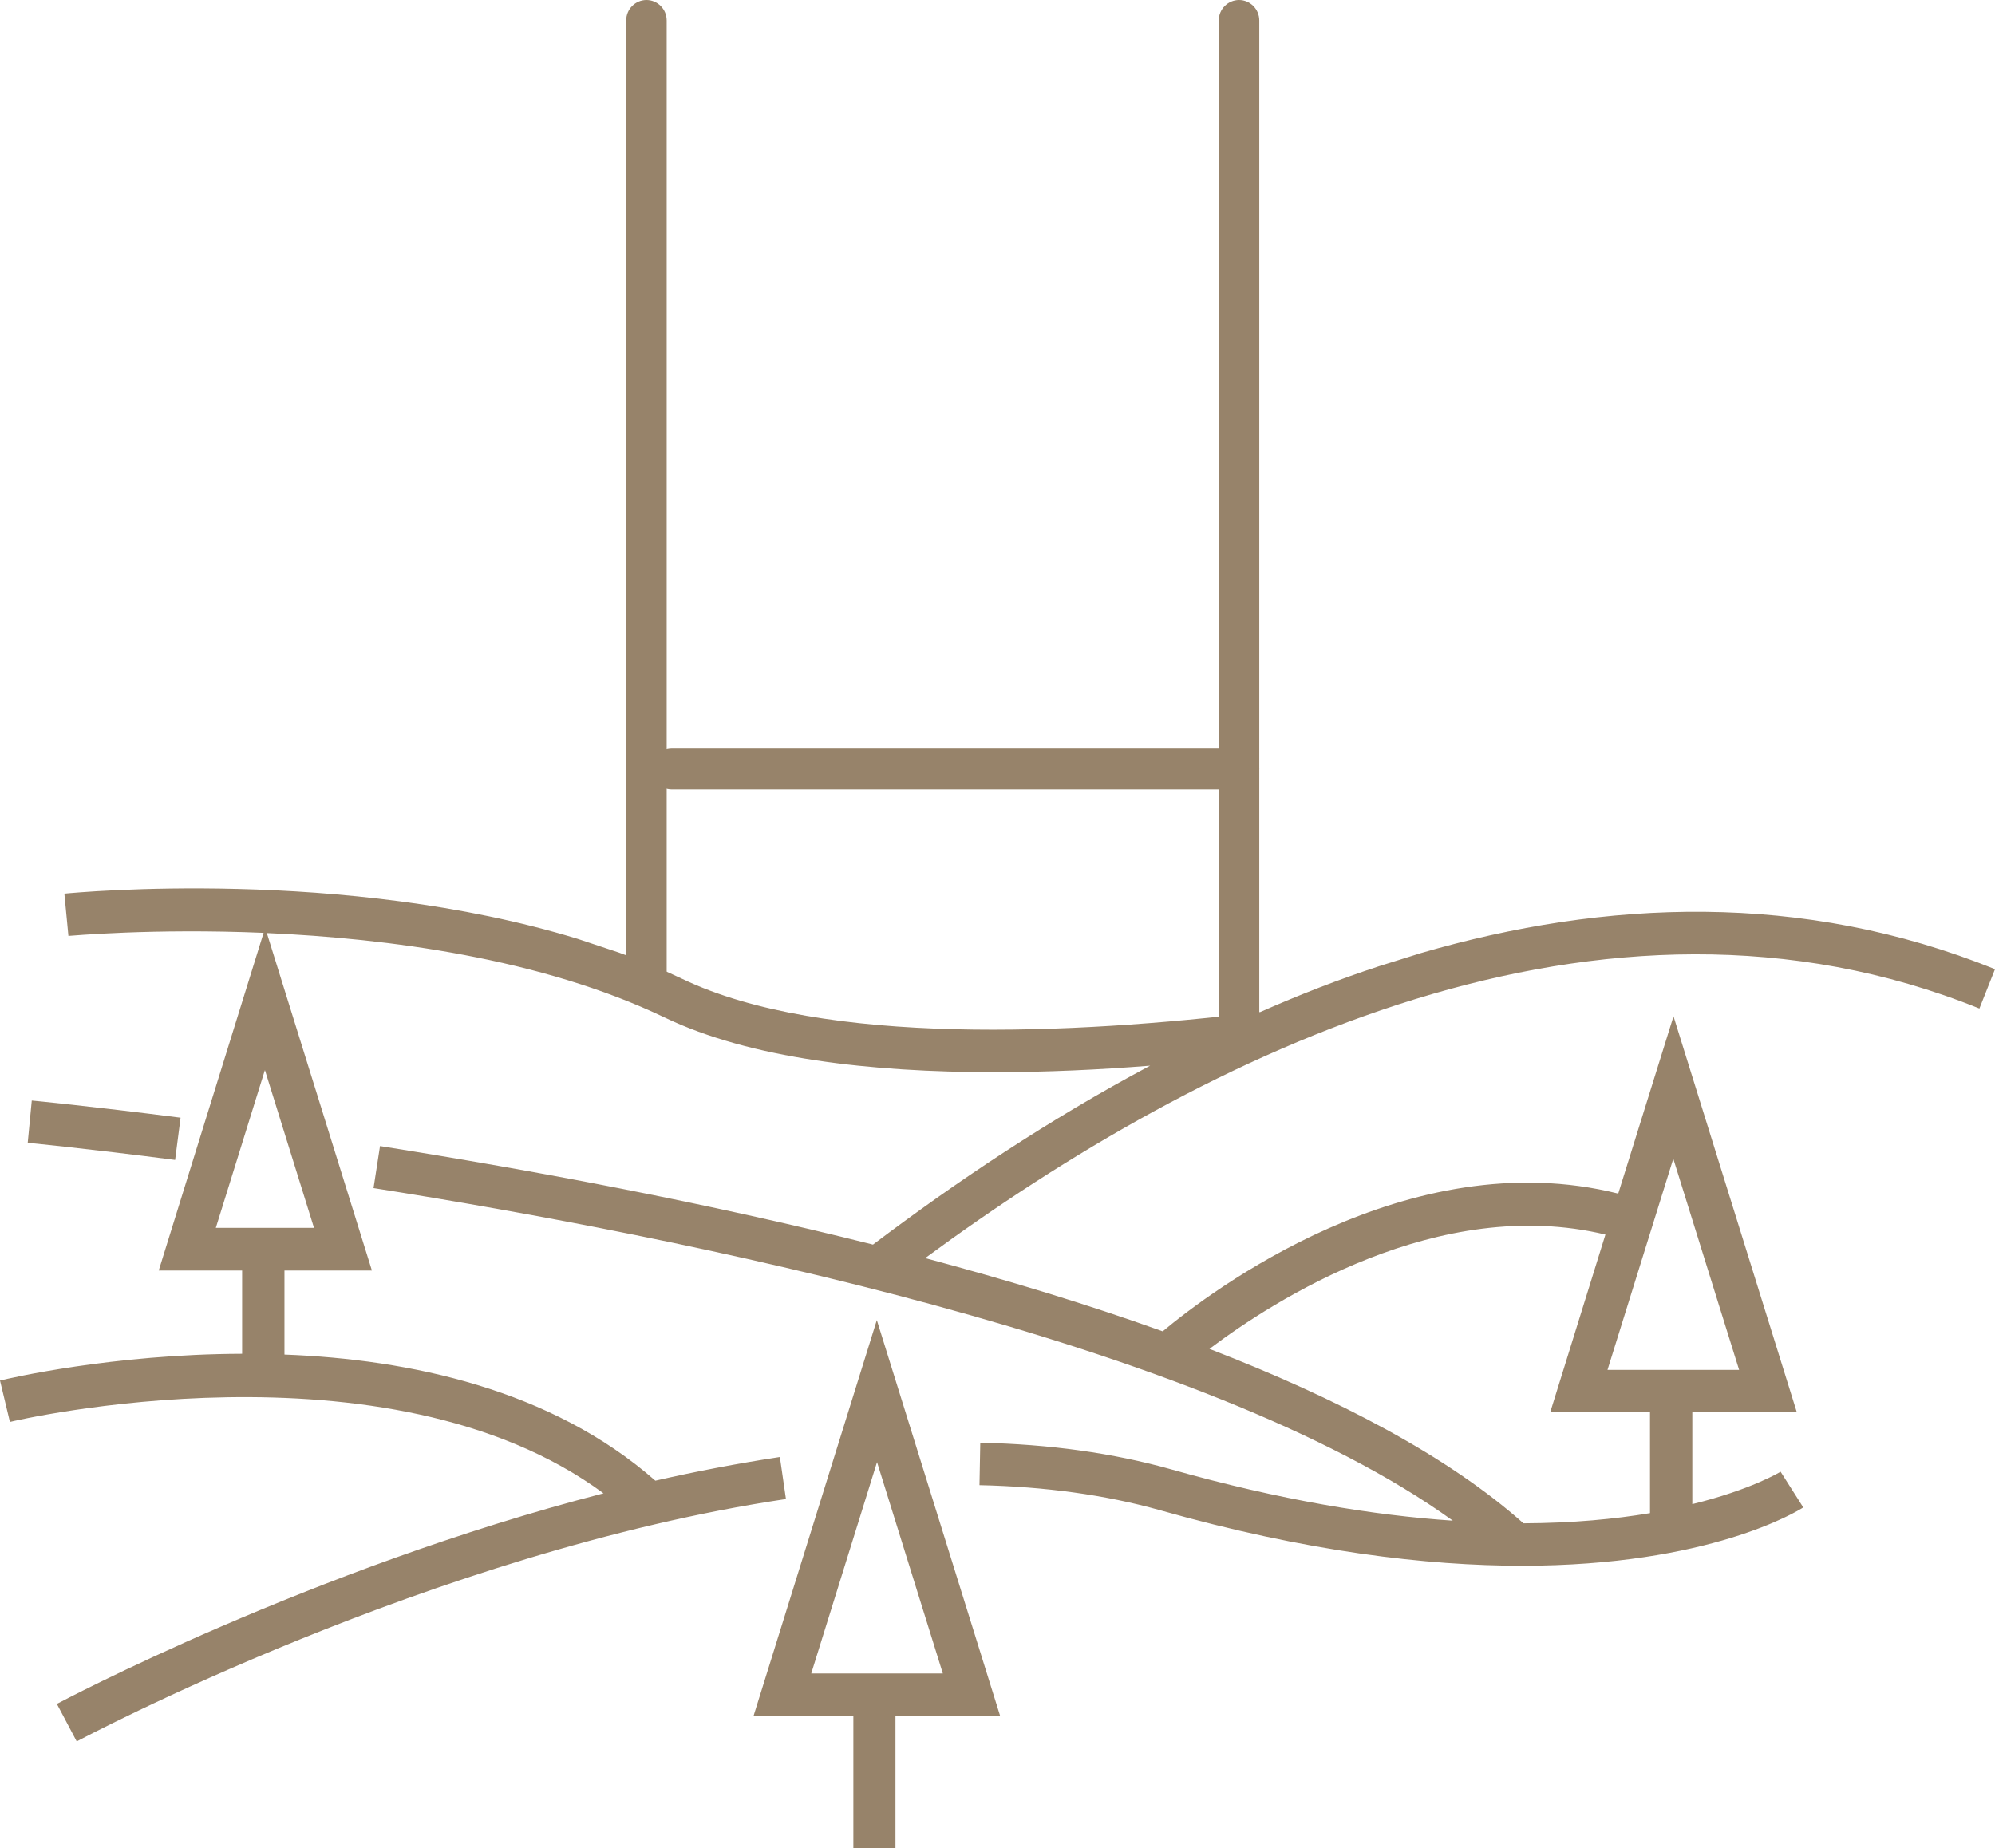 <svg xmlns="http://www.w3.org/2000/svg" width="68" height="63" viewBox="0 0 68 63" fill="none"><g clip-path="url(#clip0_185_529)"><path d="M6.155 38.1C3.057 37.704 1.104 37.516 1.083 37.516L0.945 38.956C0.945 38.956 2.898 39.144 5.969 39.54L6.155 38.1Z" fill="#97836A"></path><path d="M9.033 36.487L10.703 41.856H7.356L9.026 36.487H9.033ZM54.723 42.079L52.839 48.144H56.241V51.58C55.054 51.781 53.619 51.92 51.928 51.927C49.354 49.639 45.6 47.671 41.225 45.981C43.419 44.325 49.03 40.716 54.73 42.086L54.723 42.079ZM59.278 46.697H54.792L57.035 39.498L59.278 46.697ZM47.015 32.933C45.635 33.385 44.282 33.913 42.957 34.498C36.595 35.263 28.072 35.673 23.262 33.371C22.559 33.037 21.841 32.738 21.102 32.474L19.681 32.001C11.711 29.566 2.636 30.422 2.194 30.464L2.332 31.903C2.388 31.903 5.189 31.639 8.985 31.799L5.41 43.31H8.253V46.148C3.823 46.161 0.297 46.989 0 47.059L0.338 48.471C0.469 48.436 13.18 45.452 20.571 50.905C10.593 53.478 2.036 58.034 1.939 58.083L2.615 59.362C2.733 59.3 14.754 52.894 26.789 51.1L26.582 49.667C25.16 49.883 23.739 50.154 22.338 50.474C18.791 47.358 13.96 46.335 9.696 46.175V43.31H12.677L9.095 31.806C13.194 31.987 18.432 32.661 22.655 34.685C25.567 36.083 29.68 36.549 33.89 36.549C35.67 36.549 37.471 36.466 39.203 36.327C35.753 38.163 32.565 40.305 29.756 42.426C24.09 41.001 18.211 39.902 12.953 39.067L12.732 40.5C23.111 42.141 41.039 45.716 49.52 51.837C46.835 51.656 43.647 51.141 39.907 50.084C37.954 49.535 35.773 49.229 33.413 49.18L33.386 50.627C35.622 50.675 37.685 50.961 39.521 51.475C44.551 52.901 48.65 53.374 51.88 53.374C58.27 53.374 61.286 51.503 61.465 51.385L60.692 50.168C60.692 50.168 59.698 50.78 57.683 51.273V48.137H61.244L57.042 34.644L55.158 40.688C47.981 38.893 41.211 44.061 39.631 45.383C37.071 44.464 34.345 43.637 31.536 42.886C41.032 35.896 54.585 29.177 67.469 34.379L68 33.037C61.424 30.38 54.716 30.665 48.436 32.488" fill="#97836A"></path><path d="M29.894 49.841L32.137 57.046H27.651L29.894 49.841ZM30.529 58.493H34.09L29.887 45L25.685 58.493H29.087V63H30.522V58.493H30.529Z" fill="#97836A"></path><path d="M22.034 34.066C21.654 34.066 21.344 33.754 21.344 33.371V0.696C21.344 0.313 21.654 0 22.034 0C22.414 0 22.724 0.313 22.724 0.696V33.371C22.724 33.754 22.414 34.066 22.034 34.066Z" fill="#97836A"></path><path d="M42.233 35.416C41.853 35.416 41.542 35.103 41.542 34.72V0.696C41.542 0.313 41.853 0 42.233 0C42.612 0 42.923 0.313 42.923 0.696V34.72C42.923 35.103 42.612 35.416 42.233 35.416Z" fill="#97836A"></path><path d="M42.233 26.91H22.897C22.517 26.91 22.206 26.597 22.206 26.214C22.206 25.831 22.517 25.519 22.897 25.519H42.233C42.612 25.519 42.923 25.831 42.923 26.214C42.923 26.597 42.612 26.91 42.233 26.91Z" fill="#97836A"></path></g><defs><clipPath id="clip0_185_529"><rect width="68" height="63" fill="white"></rect></clipPath></defs></svg>